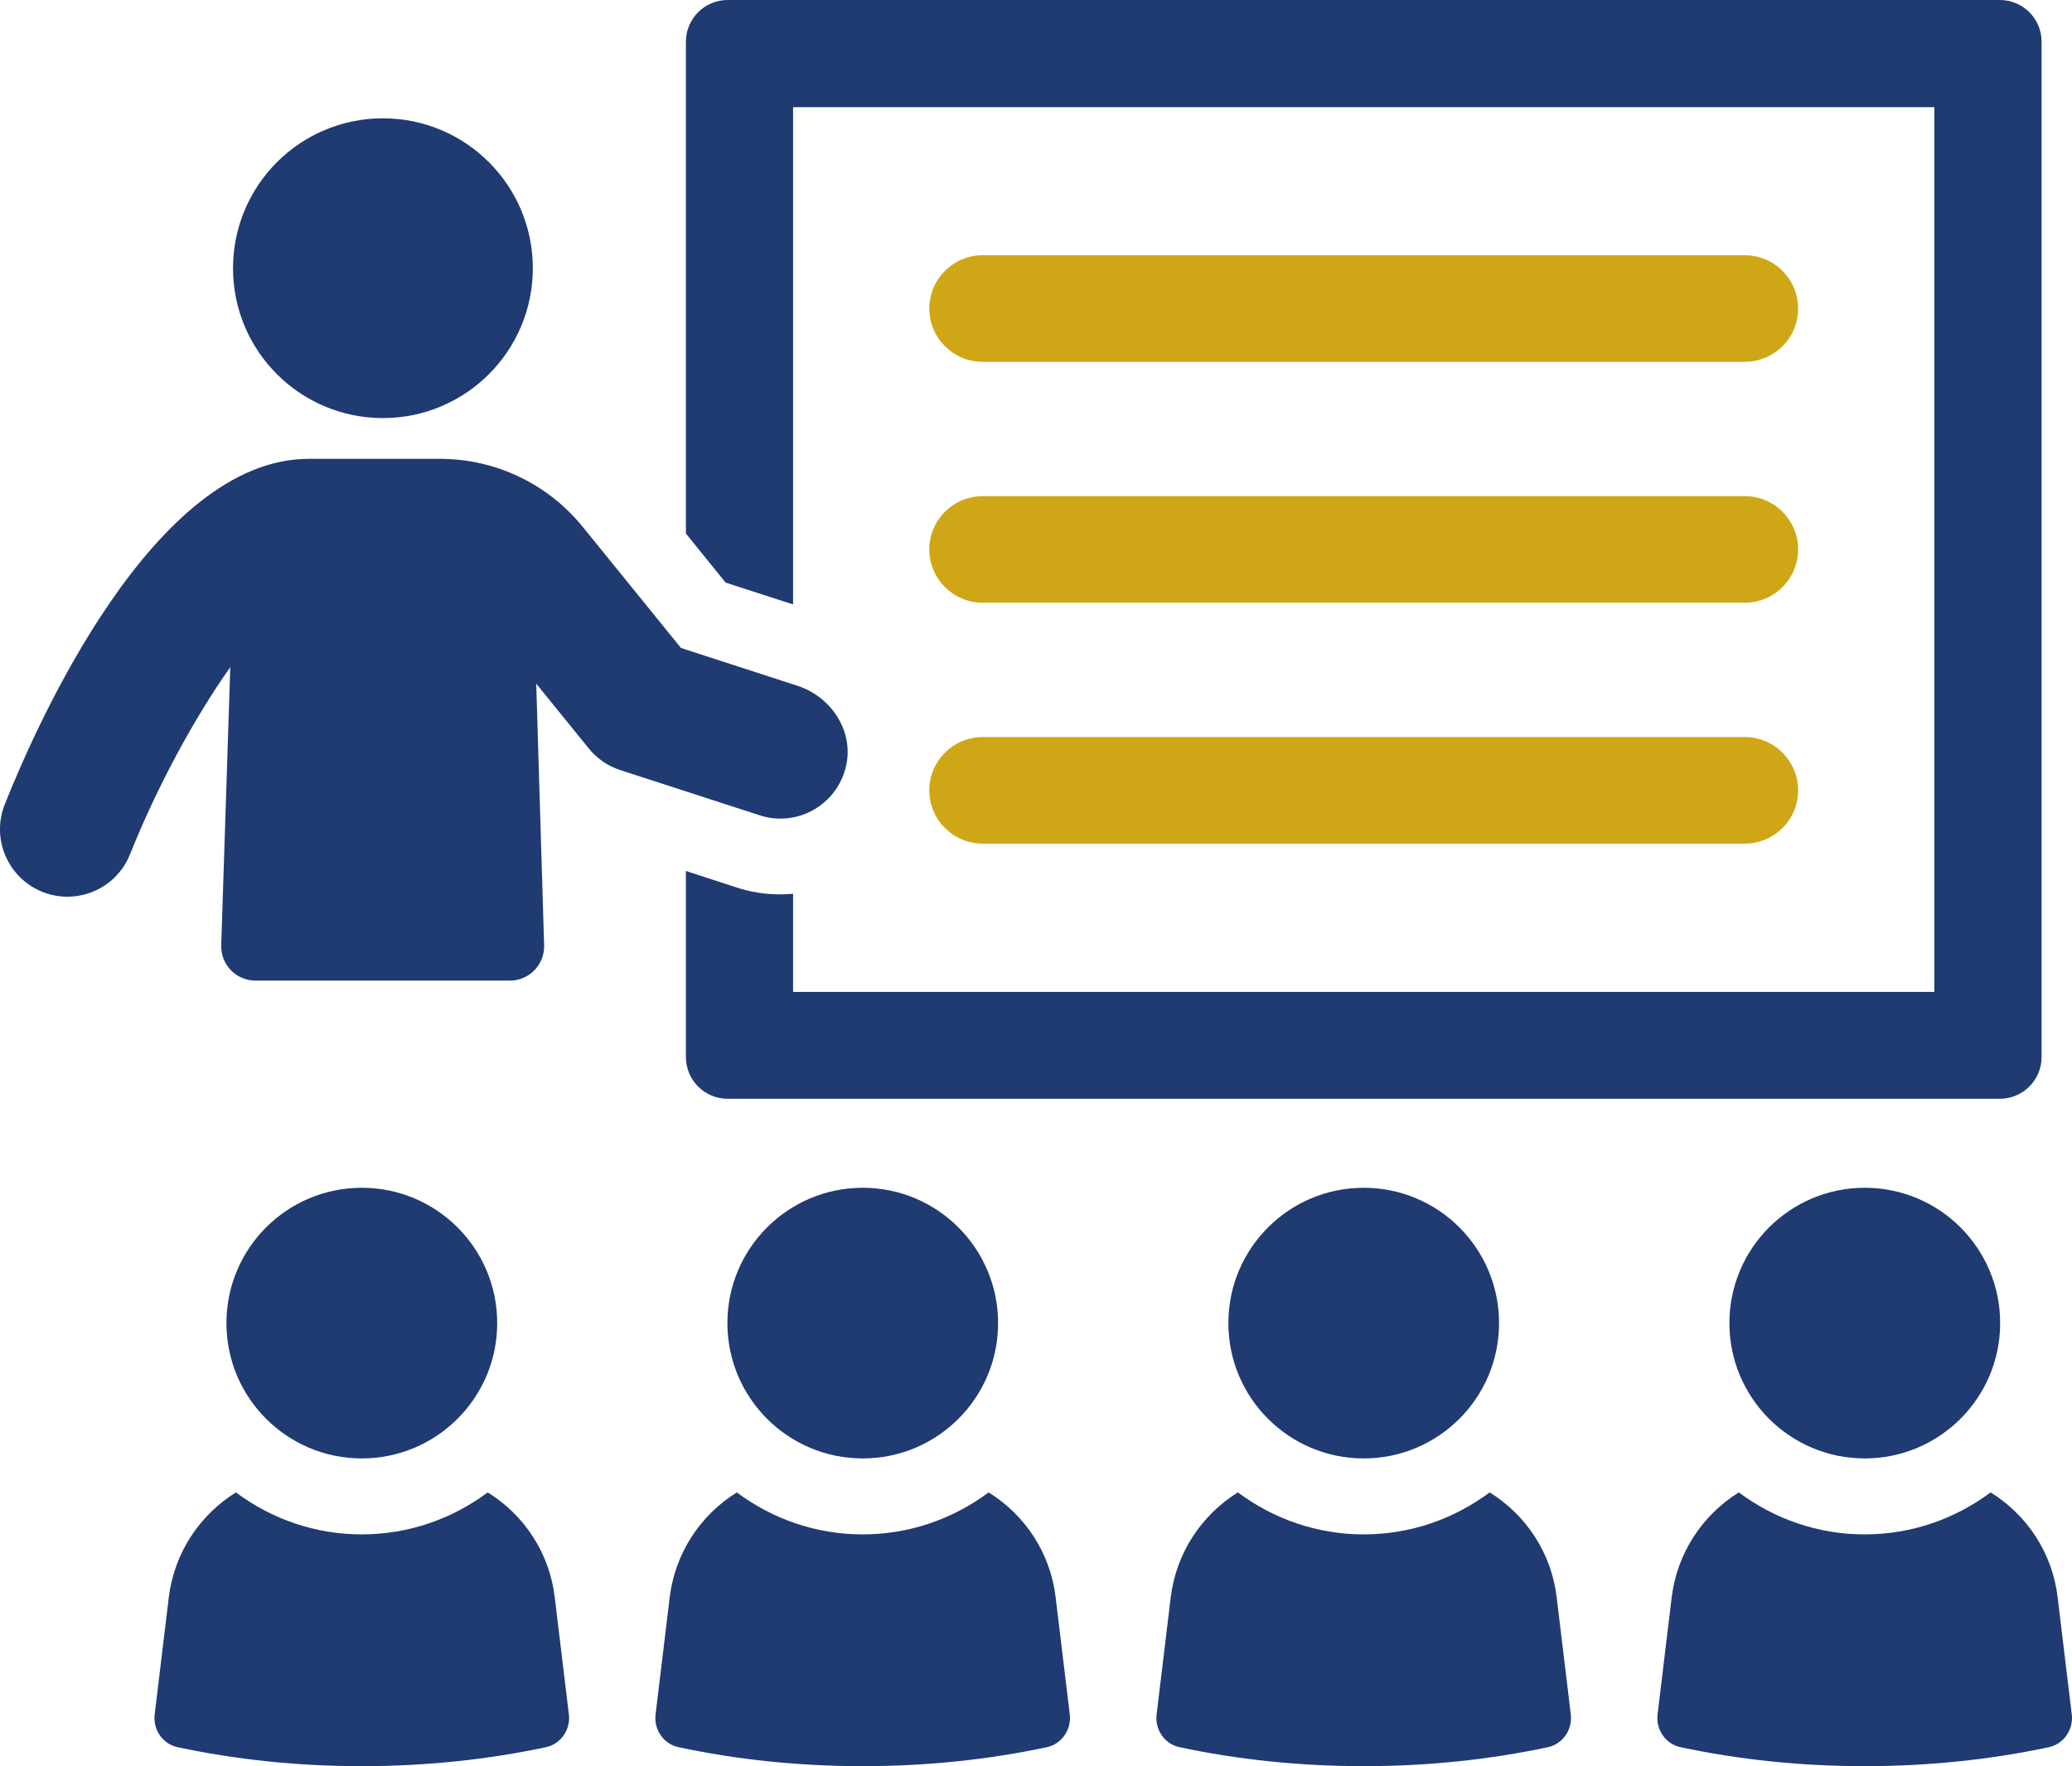 <?xml version="1.0" encoding="UTF-8"?> <svg xmlns="http://www.w3.org/2000/svg" id="Layer_2" data-name="Layer 2" viewBox="0 0 286.13 243.93"><defs><style> .cls-1 { fill: #cfa716; } .cls-2 { fill: #203a72; } </style></defs><g id="Layer_1-2" data-name="Layer 1"><g><path class="cls-2" d="m109.52,83.48V14.8h157.6v122.19H109.52v-13.55c-.57.04-1.17.08-1.73.08-2.1,0-4.19-.32-6.13-.97l-6.94-2.26v25.69c0,3.19,2.58,5.77,5.77,5.77h175.67c3.18,0,5.77-2.58,5.77-5.77V5.77c0-3.19-2.58-5.77-5.77-5.77H100.49c-3.19,0-5.77,2.58-5.77,5.77v67.91l5.48,6.78,9.32,3.02Z"></path><path class="cls-2" d="m116.87,105.62c1-4.75-2.14-9.42-6.75-10.91l-16.08-5.22-13.58-16.74c-4.82-5.94-12.05-9.38-19.7-9.38h-18.12C21.3,63.36,5.12,99.89.66,111.09c-1.9,4.77.43,10.18,5.21,12.09,1.13.45,2.29.66,3.44.66,3.7,0,7.2-2.22,8.65-5.86,3.82-9.57,9.01-19.01,13.84-25.84l-1.25,38.4c-.09,2.67,2.06,4.89,4.73,4.89h35.13c2.67,0,4.81-2.21,4.73-4.88l-1.09-36.13,7.26,8.95c1.13,1.4,2.65,2.44,4.36,2.99l19.21,6.23c5.23,1.72,10.83-1.47,11.99-6.96Z"></path><circle class="cls-2" cx="52.88" cy="37.04" r="20.7"></circle><path class="cls-1" d="m135.69,49.97h105.26c4.06,0,7.36-3.3,7.36-7.36s-3.3-7.36-7.36-7.36h-105.26c-4.06,0-7.36,3.3-7.36,7.36s3.3,7.36,7.36,7.36Z"></path><path class="cls-1" d="m135.69,83.24h105.26c4.06,0,7.36-3.3,7.36-7.36s-3.3-7.36-7.36-7.36h-105.26c-4.06,0-7.36,3.3-7.36,7.36s3.3,7.36,7.36,7.36Z"></path><path class="cls-1" d="m135.69,116.51h105.26c4.06,0,7.36-3.3,7.36-7.36s-3.3-7.36-7.36-7.36h-105.26c-4.06,0-7.36,3.3-7.36,7.36s3.3,7.36,7.36,7.36Z"></path><path class="cls-2" d="m100.45,182.73c0,10.32,8.37,18.69,18.69,18.69s18.69-8.37,18.69-18.69-8.37-18.69-18.69-18.69-18.69,8.37-18.69,18.69Z"></path><path class="cls-2" d="m136.52,206.11c-4.86,3.63-10.87,5.8-17.39,5.8s-12.52-2.17-17.38-5.8c-4.97,3.09-8.52,8.32-9.27,14.5l-1.95,16.17c-.25,2.1,1.11,4.08,3.17,4.52,8.02,1.71,16.56,2.62,25.43,2.62s17.41-.91,25.43-2.62c2.06-.44,3.42-2.43,3.17-4.52l-1.95-16.17c-.73-6.19-4.28-11.42-9.26-14.5Z"></path><path class="cls-2" d="m257.51,164.04c-10.32,0-18.69,8.37-18.69,18.69s8.37,18.69,18.69,18.69,18.7-8.37,18.7-18.69-8.37-18.69-18.7-18.69Z"></path><path class="cls-2" d="m284.15,220.61c-.73-6.19-4.28-11.42-9.26-14.5-4.86,3.63-10.87,5.8-17.39,5.8s-12.52-2.17-17.38-5.8c-4.97,3.09-8.52,8.32-9.27,14.5l-1.95,16.17c-.25,2.1,1.11,4.08,3.17,4.52,8.02,1.71,16.56,2.62,25.43,2.62s17.42-.91,25.43-2.62c2.06-.44,3.42-2.43,3.17-4.52l-1.95-16.17Z"></path><path class="cls-2" d="m169.63,182.73c0,10.32,8.37,18.69,18.69,18.69s18.69-8.37,18.69-18.69-8.37-18.69-18.69-18.69-18.69,8.37-18.69,18.69Z"></path><path class="cls-2" d="m205.71,206.11c-4.86,3.63-10.87,5.8-17.39,5.8s-12.52-2.18-17.38-5.8c-4.97,3.09-8.52,8.32-9.27,14.5l-1.95,16.17c-.25,2.1,1.1,4.08,3.17,4.52,8.02,1.71,16.56,2.62,25.43,2.62s17.42-.91,25.43-2.62c2.06-.44,3.42-2.43,3.17-4.52l-1.95-16.17c-.73-6.19-4.28-11.42-9.26-14.5Z"></path><path class="cls-2" d="m49.96,201.42c10.32,0,18.7-8.37,18.7-18.69s-8.37-18.69-18.7-18.69-18.69,8.37-18.69,18.69,8.37,18.69,18.69,18.69Z"></path><path class="cls-2" d="m67.35,206.11c-4.86,3.63-10.87,5.8-17.39,5.8s-12.52-2.17-17.38-5.8c-4.97,3.09-8.52,8.32-9.27,14.5l-1.95,16.17c-.25,2.1,1.1,4.08,3.17,4.52,8.02,1.71,16.56,2.62,25.43,2.62s17.41-.91,25.43-2.62c2.06-.44,3.42-2.43,3.17-4.52l-1.95-16.17c-.73-6.19-4.28-11.42-9.26-14.5Z"></path></g></g></svg> 